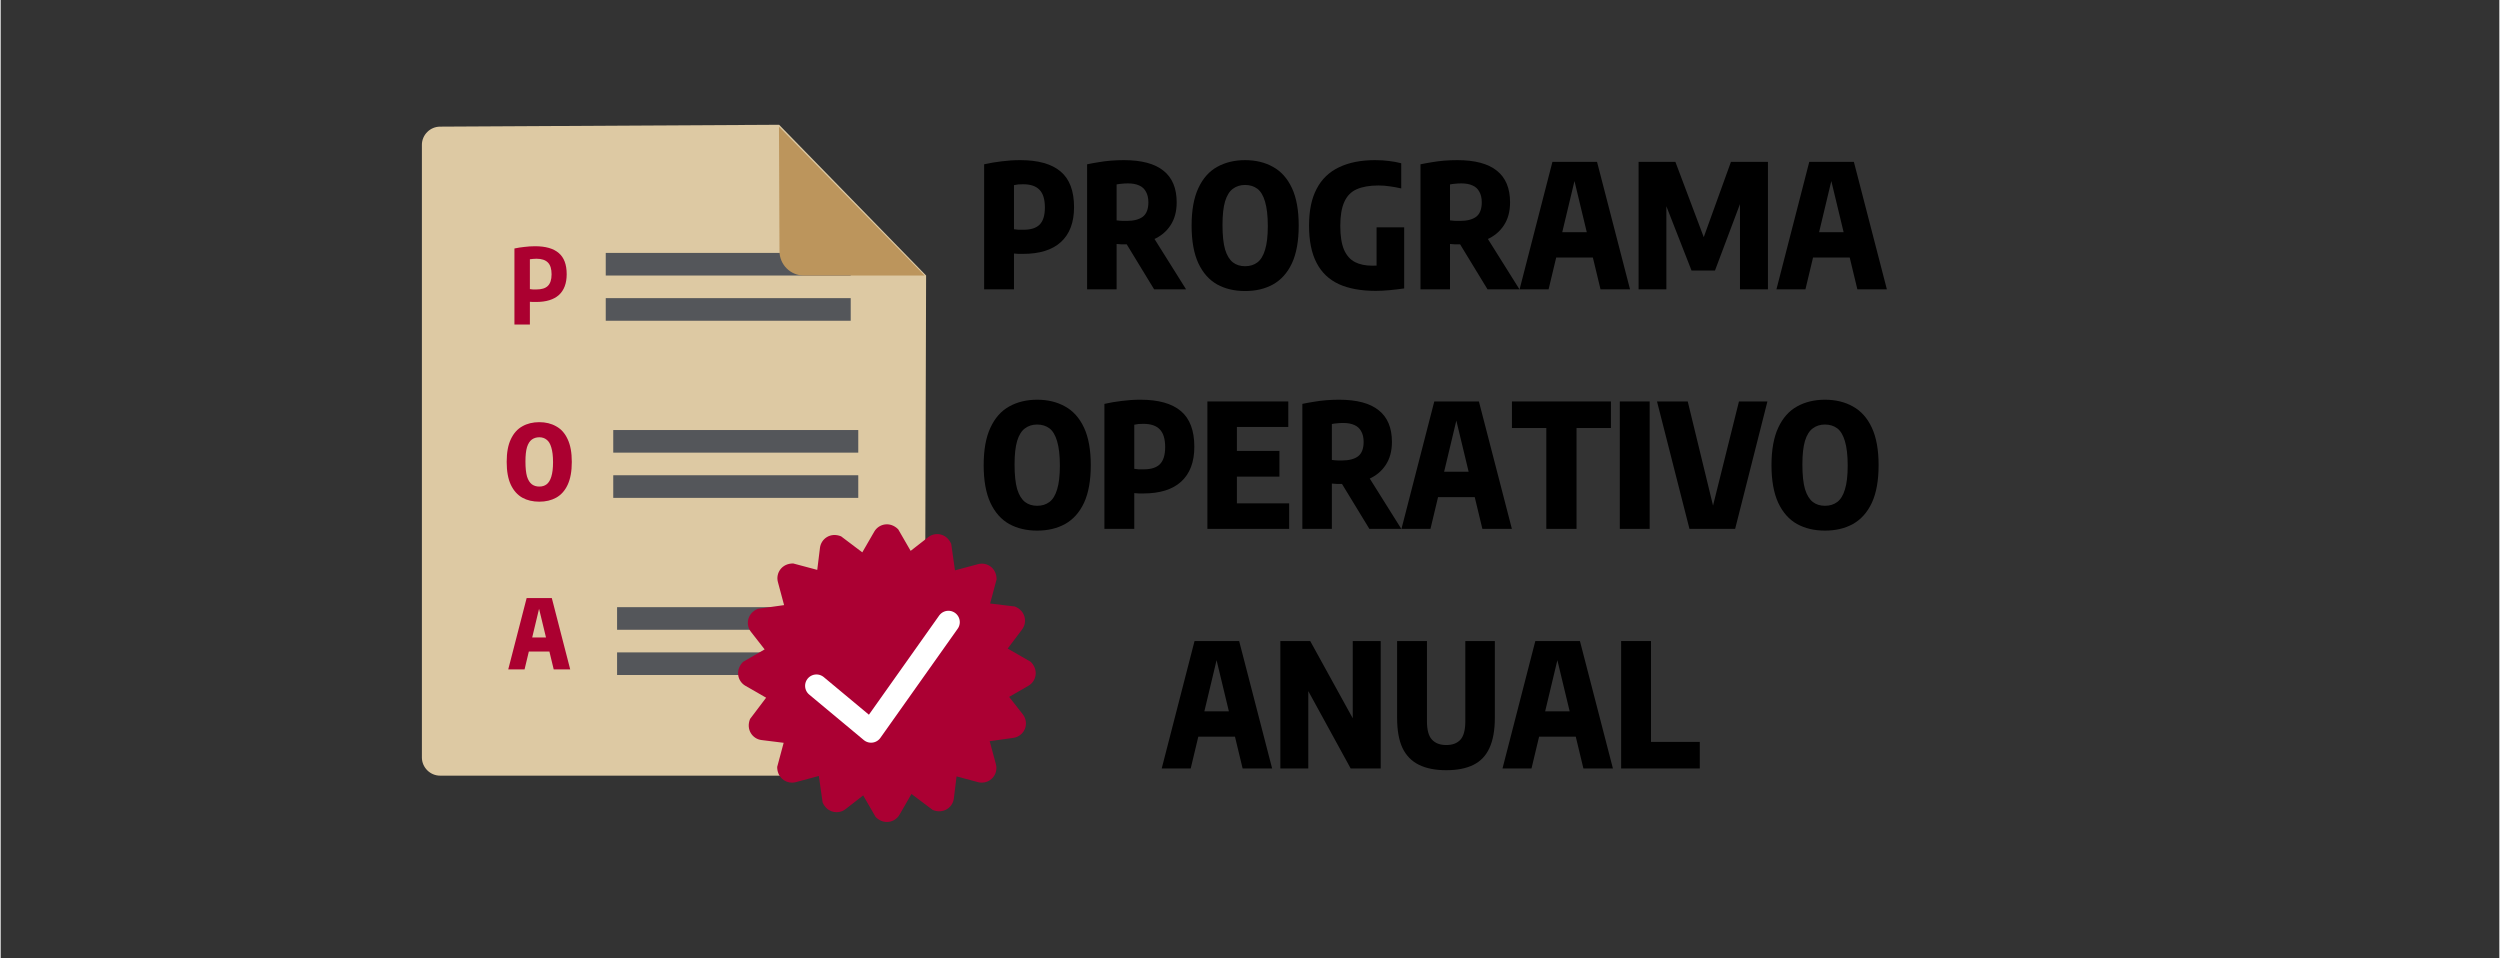 <svg xmlns="http://www.w3.org/2000/svg" xmlns:xlink="http://www.w3.org/1999/xlink" width="300" zoomAndPan="magnify" viewBox="0 0 224.88 86.25" height="115" preserveAspectRatio="xMidYMid meet" version="1.0"><rect x="0" y="0" width="224.88" height="86.25" fill="#333333" stroke="none"/><defs><g/><clipPath id="ed440117ac"><path d="M 37.84 11.23 L 84 11.23 L 84 70 L 37.84 70 Z M 37.84 11.23 " clip-rule="nonzero"/></clipPath><clipPath id="97346c0289"><path d="M 70 11.23 L 84 11.23 L 84 25 L 70 25 Z M 70 11.23 " clip-rule="nonzero"/></clipPath><clipPath id="10d03a9392"><path d="M 66 47 L 93.605 47 L 93.605 74 L 66 74 Z M 66 47 " clip-rule="nonzero"/></clipPath></defs><g clip-path="url(#ed440117ac)"><path fill="#ddc9a3" d="M 39.551 11.398 L 70.059 11.23 L 83.289 24.797 L 83.16 68.168 C 83.16 69.07 82.422 69.809 81.52 69.809 L 39.551 69.809 C 38.652 69.809 37.91 69.07 37.91 68.168 L 37.91 13.035 C 37.91 12.137 38.652 11.398 39.551 11.398 " fill-opacity="1" fill-rule="nonzero"/></g><path fill="#ddc9a3" d="M 52.762 31.242 L 44.281 31.242 L 44.281 22.762 L 52.762 22.762 L 52.762 31.242 " fill-opacity="1" fill-rule="nonzero"/><path fill="#ddc9a3" d="M 52.762 47.18 L 44.281 47.18 L 44.281 38.703 L 52.762 38.703 L 52.762 47.18 " fill-opacity="1" fill-rule="nonzero"/><path fill="#ddc9a3" d="M 52.762 63.121 L 44.281 63.121 L 44.281 54.645 L 52.762 54.645 L 52.762 63.121 " fill-opacity="1" fill-rule="nonzero"/><path fill="#54565a" d="M 77.52 56.68 L 55.477 56.68 L 55.477 54.645 L 77.52 54.645 L 77.52 56.68 " fill-opacity="1" fill-rule="nonzero"/><path fill="#54565a" d="M 77.52 60.75 L 55.477 60.75 L 55.477 58.715 L 77.52 58.715 L 77.52 60.75 " fill-opacity="1" fill-rule="nonzero"/><path fill="#54565a" d="M 77.184 40.738 L 55.133 40.738 L 55.133 38.703 L 77.184 38.703 L 77.184 40.738 " fill-opacity="1" fill-rule="nonzero"/><path fill="#54565a" d="M 77.184 44.809 L 55.133 44.809 L 55.133 42.773 L 77.184 42.773 L 77.184 44.809 " fill-opacity="1" fill-rule="nonzero"/><path fill="#54565a" d="M 76.504 24.797 L 54.457 24.797 L 54.457 22.762 L 76.504 22.762 L 76.504 24.797 " fill-opacity="1" fill-rule="nonzero"/><path fill="#54565a" d="M 76.504 28.867 L 54.457 28.867 L 54.457 26.832 L 76.504 26.832 L 76.504 28.867 " fill-opacity="1" fill-rule="nonzero"/><g clip-path="url(#97346c0289)"><path fill="#bc955c" d="M 70.047 11.398 L 83.16 24.797 L 72.289 24.797 C 71.082 24.797 70.098 23.816 70.094 22.605 L 70.047 11.398 " fill-opacity="1" fill-rule="nonzero"/></g><g clip-path="url(#10d03a9392)"><path fill="#ab0033" d="M 92.707 59.566 L 90.633 58.371 L 91.93 56.648 C 92.418 56.004 92.242 54.973 91.281 54.586 L 89.051 54.316 L 89.633 52.141 C 89.633 51.105 88.75 50.562 87.969 50.773 L 85.887 51.332 L 85.551 48.957 C 85.145 48.004 84.117 47.848 83.48 48.344 L 81.898 49.578 L 80.777 47.637 C 80.043 46.902 79.031 47.141 78.625 47.844 L 77.547 49.711 L 75.637 48.27 C 74.676 47.879 73.836 48.496 73.738 49.301 L 73.492 51.289 L 71.328 50.711 C 70.289 50.707 69.742 51.594 69.949 52.375 L 70.508 54.461 L 68.137 54.793 C 67.184 55.195 67.023 56.223 67.523 56.863 L 68.758 58.445 L 66.816 59.566 C 66.082 60.301 66.316 61.312 67.023 61.719 L 68.891 62.793 L 67.445 64.707 C 67.059 65.668 67.672 66.508 68.477 66.605 L 70.469 66.852 L 69.887 69.023 C 69.887 69.91 70.539 70.438 71.219 70.438 C 71.328 70.438 71.441 70.422 71.555 70.395 L 73.637 69.836 L 73.973 72.211 C 74.32 73.027 75.121 73.258 75.75 72.996 C 75.852 72.949 75.949 72.891 76.043 72.82 L 77.625 71.586 L 78.746 73.527 C 79.477 74.266 80.492 74.023 80.895 73.324 L 81.973 71.457 L 83.887 72.898 C 84.848 73.285 85.688 72.668 85.785 71.867 L 86.031 69.875 L 87.969 70.395 C 88.078 70.422 88.195 70.438 88.301 70.438 C 88.648 70.438 88.984 70.305 89.23 70.055 C 89.562 69.727 89.691 69.238 89.574 68.789 L 89.012 66.707 L 91.152 66.406 C 91.262 66.391 91.371 66.359 91.477 66.316 C 91.793 66.184 92.051 65.926 92.18 65.602 C 92.355 65.168 92.285 64.672 92 64.301 L 90.762 62.719 L 92.5 61.719 C 93.203 61.312 93.441 60.301 92.707 59.566 " fill-opacity="1" fill-rule="nonzero"/></g><path stroke-linecap="round" transform="matrix(0.032, 0, 0, -0.032, -2.808, 110.946)" fill="none" stroke-linejoin="round" d="M 2382.197 1538.172 L 2535.795 1410.215 L 2753.31 1717.288 " stroke="#ffffff" stroke-width="63.98" stroke-opacity="1" stroke-miterlimit="10"/><g fill="#ab0030" fill-opacity="1"><g transform="translate(45.723, 29.208)"><g><path d="M 0.516 0 L 0.516 -6.844 C 0.805 -6.906 1.102 -6.953 1.406 -6.984 C 1.719 -7.023 2.039 -7.047 2.375 -7.047 C 3.32 -7.047 4.031 -6.844 4.5 -6.438 C 4.977 -6.039 5.219 -5.406 5.219 -4.531 C 5.219 -3.707 4.984 -3.082 4.516 -2.656 C 4.047 -2.238 3.363 -2.031 2.469 -2.031 C 2.363 -2.031 2.27 -2.031 2.188 -2.031 C 2.102 -2.039 2.008 -2.047 1.906 -2.047 L 1.906 0 Z M 2.484 -3.156 C 2.953 -3.156 3.297 -3.258 3.516 -3.469 C 3.742 -3.688 3.859 -4.035 3.859 -4.516 C 3.859 -5.004 3.75 -5.359 3.531 -5.578 C 3.312 -5.805 2.969 -5.922 2.5 -5.922 C 2.383 -5.922 2.281 -5.914 2.188 -5.906 C 2.094 -5.895 2 -5.883 1.906 -5.875 L 1.906 -3.188 C 2 -3.176 2.094 -3.164 2.188 -3.156 C 2.281 -3.156 2.379 -3.156 2.484 -3.156 Z M 2.484 -3.156 "/></g></g></g><g fill="#000000" fill-opacity="1"><g transform="translate(87.746, 26.037)"><g><path d="M 0.766 0 L 0.766 -11.25 C 1.266 -11.363 1.785 -11.453 2.328 -11.516 C 2.867 -11.586 3.43 -11.625 4.016 -11.625 C 5.629 -11.625 6.836 -11.285 7.641 -10.609 C 8.453 -9.93 8.859 -8.859 8.859 -7.391 C 8.859 -6.016 8.461 -4.969 7.672 -4.25 C 6.891 -3.539 5.754 -3.188 4.266 -3.188 C 4.109 -3.188 3.973 -3.188 3.859 -3.188 C 3.742 -3.195 3.609 -3.207 3.453 -3.219 L 3.453 0 Z M 4.312 -5.359 C 4.957 -5.359 5.438 -5.508 5.75 -5.812 C 6.07 -6.125 6.234 -6.641 6.234 -7.359 C 6.234 -8.098 6.07 -8.629 5.75 -8.953 C 5.438 -9.285 4.945 -9.453 4.281 -9.453 C 4.102 -9.453 3.953 -9.445 3.828 -9.438 C 3.711 -9.426 3.586 -9.406 3.453 -9.375 L 3.453 -5.406 C 3.586 -5.383 3.719 -5.367 3.844 -5.359 C 3.977 -5.359 4.133 -5.359 4.312 -5.359 Z M 4.312 -5.359 "/></g></g></g><g fill="#000000" fill-opacity="1"><g transform="translate(97.013, 26.037)"><g><path d="M 0.766 0 L 0.766 -11.25 C 1.098 -11.32 1.441 -11.383 1.797 -11.438 C 2.148 -11.5 2.516 -11.547 2.891 -11.578 C 3.273 -11.609 3.672 -11.625 4.078 -11.625 C 5.672 -11.625 6.859 -11.305 7.641 -10.672 C 8.43 -10.047 8.828 -9.098 8.828 -7.828 C 8.828 -7.004 8.641 -6.312 8.266 -5.75 C 7.898 -5.188 7.379 -4.758 6.703 -4.469 C 6.023 -4.188 5.238 -4.047 4.344 -4.047 C 4.145 -4.047 3.977 -4.047 3.844 -4.047 C 3.707 -4.055 3.566 -4.066 3.422 -4.078 L 3.422 0 Z M 6.797 0 L 3.609 -5.234 L 6.391 -5.234 L 9.672 0 Z M 4.328 -6.156 C 4.961 -6.156 5.445 -6.281 5.781 -6.531 C 6.113 -6.789 6.281 -7.223 6.281 -7.828 C 6.281 -8.211 6.207 -8.531 6.062 -8.781 C 5.926 -9.039 5.723 -9.227 5.453 -9.344 C 5.18 -9.469 4.848 -9.531 4.453 -9.531 C 4.234 -9.531 4.039 -9.52 3.875 -9.5 C 3.719 -9.488 3.566 -9.469 3.422 -9.438 L 3.422 -6.203 C 3.523 -6.191 3.625 -6.18 3.719 -6.172 C 3.812 -6.172 3.906 -6.164 4 -6.156 C 4.094 -6.156 4.203 -6.156 4.328 -6.156 Z M 4.328 -6.156 "/></g></g></g><g fill="#000000" fill-opacity="1"><g transform="translate(106.715, 26.037)"><g><path d="M 5.281 0.156 C 4.332 0.156 3.492 -0.039 2.766 -0.438 C 2.047 -0.844 1.484 -1.477 1.078 -2.344 C 0.672 -3.219 0.469 -4.348 0.469 -5.734 C 0.469 -7.117 0.672 -8.242 1.078 -9.109 C 1.484 -9.984 2.047 -10.617 2.766 -11.016 C 3.492 -11.422 4.332 -11.625 5.281 -11.625 C 6.238 -11.625 7.078 -11.422 7.797 -11.016 C 8.523 -10.617 9.094 -9.984 9.5 -9.109 C 9.906 -8.242 10.109 -7.117 10.109 -5.734 C 10.109 -4.348 9.906 -3.219 9.5 -2.344 C 9.094 -1.477 8.523 -0.844 7.797 -0.438 C 7.078 -0.039 6.238 0.156 5.281 0.156 Z M 5.281 -2.078 C 5.719 -2.078 6.086 -2.191 6.391 -2.422 C 6.691 -2.648 6.922 -3.023 7.078 -3.547 C 7.242 -4.066 7.328 -4.781 7.328 -5.688 C 7.328 -6.613 7.242 -7.348 7.078 -7.891 C 6.922 -8.43 6.691 -8.816 6.391 -9.047 C 6.086 -9.273 5.719 -9.391 5.281 -9.391 C 4.852 -9.391 4.488 -9.273 4.188 -9.047 C 3.883 -8.828 3.648 -8.453 3.484 -7.922 C 3.328 -7.398 3.25 -6.691 3.25 -5.797 C 3.25 -4.859 3.328 -4.117 3.484 -3.578 C 3.648 -3.047 3.883 -2.66 4.188 -2.422 C 4.488 -2.191 4.852 -2.078 5.281 -2.078 Z M 5.281 -2.078 "/></g></g></g><g fill="#000000" fill-opacity="1"><g transform="translate(117.285, 26.037)"><g><path d="M 6.469 0.141 C 5.145 0.141 4.035 -0.062 3.141 -0.469 C 2.254 -0.883 1.586 -1.523 1.141 -2.391 C 0.691 -3.254 0.469 -4.367 0.469 -5.734 C 0.469 -7.078 0.695 -8.18 1.156 -9.047 C 1.613 -9.922 2.285 -10.566 3.172 -10.984 C 4.055 -11.41 5.133 -11.625 6.406 -11.625 C 6.875 -11.625 7.297 -11.598 7.672 -11.547 C 8.047 -11.504 8.41 -11.438 8.766 -11.344 L 8.766 -9.078 C 8.41 -9.16 8.066 -9.223 7.734 -9.266 C 7.41 -9.316 7.07 -9.344 6.719 -9.344 C 5.914 -9.344 5.258 -9.227 4.75 -9 C 4.25 -8.781 3.879 -8.398 3.641 -7.859 C 3.398 -7.328 3.281 -6.609 3.281 -5.703 C 3.281 -4.816 3.391 -4.109 3.609 -3.578 C 3.836 -3.055 4.164 -2.68 4.594 -2.453 C 5.02 -2.234 5.547 -2.125 6.172 -2.125 C 6.379 -2.125 6.586 -2.129 6.797 -2.141 C 7.004 -2.16 7.191 -2.18 7.359 -2.203 L 6.547 -1.547 L 6.547 -5.578 L 9.031 -5.578 L 9.031 -0.078 C 8.602 -0.016 8.164 0.035 7.719 0.078 C 7.281 0.117 6.863 0.141 6.469 0.141 Z M 6.469 0.141 "/></g></g></g><g fill="#000000" fill-opacity="1"><g transform="translate(127.018, 26.037)"><g><path d="M 0.766 0 L 0.766 -11.25 C 1.098 -11.32 1.441 -11.383 1.797 -11.438 C 2.148 -11.5 2.516 -11.547 2.891 -11.578 C 3.273 -11.609 3.672 -11.625 4.078 -11.625 C 5.672 -11.625 6.859 -11.305 7.641 -10.672 C 8.43 -10.047 8.828 -9.098 8.828 -7.828 C 8.828 -7.004 8.641 -6.312 8.266 -5.75 C 7.898 -5.188 7.379 -4.758 6.703 -4.469 C 6.023 -4.188 5.238 -4.047 4.344 -4.047 C 4.145 -4.047 3.977 -4.047 3.844 -4.047 C 3.707 -4.055 3.566 -4.066 3.422 -4.078 L 3.422 0 Z M 6.797 0 L 3.609 -5.234 L 6.391 -5.234 L 9.672 0 Z M 4.328 -6.156 C 4.961 -6.156 5.445 -6.281 5.781 -6.531 C 6.113 -6.789 6.281 -7.223 6.281 -7.828 C 6.281 -8.211 6.207 -8.531 6.062 -8.781 C 5.926 -9.039 5.723 -9.227 5.453 -9.344 C 5.18 -9.469 4.848 -9.531 4.453 -9.531 C 4.234 -9.531 4.039 -9.52 3.875 -9.5 C 3.719 -9.488 3.566 -9.469 3.422 -9.438 L 3.422 -6.203 C 3.523 -6.191 3.625 -6.18 3.719 -6.172 C 3.812 -6.172 3.906 -6.164 4 -6.156 C 4.094 -6.156 4.203 -6.156 4.328 -6.156 Z M 4.328 -6.156 "/></g></g></g><g fill="#000000" fill-opacity="1"><g transform="translate(136.72, 26.037)"><g><path d="M -0.016 0 L 2.938 -11.469 L 6.953 -11.469 L 9.922 0 L 7.266 0 L 4.797 -10.266 L 5.047 -10.266 L 2.594 0 Z M 1.906 -2.859 L 2.406 -5.141 L 7.469 -5.141 L 7.969 -2.859 Z M 1.906 -2.859 "/></g></g></g><g fill="#000000" fill-opacity="1"><g transform="translate(146.616, 26.037)"><g><path d="M 0.797 0 L 0.797 -11.469 L 4.109 -11.469 L 6.781 -4.375 L 6.547 -4.375 L 9.109 -11.469 L 12.438 -11.469 L 12.438 0 L 9.922 0 L 9.922 -8.875 L 10.375 -8.875 L 7.672 -1.688 L 5.562 -1.688 L 2.75 -8.875 L 3.297 -8.875 L 3.297 0 Z M 0.797 0 "/></g></g></g><g fill="#000000" fill-opacity="1"><g transform="translate(159.836, 26.037)"><g><path d="M -0.016 0 L 2.938 -11.469 L 6.953 -11.469 L 9.922 0 L 7.266 0 L 4.797 -10.266 L 5.047 -10.266 L 2.594 0 Z M 1.906 -2.859 L 2.406 -5.141 L 7.469 -5.141 L 7.969 -2.859 Z M 1.906 -2.859 "/></g></g></g><g fill="#000000" fill-opacity="1"><g transform="translate(88.001, 47.599)"><g><path d="M 5.281 0.156 C 4.332 0.156 3.492 -0.039 2.766 -0.438 C 2.047 -0.844 1.484 -1.477 1.078 -2.344 C 0.672 -3.219 0.469 -4.348 0.469 -5.734 C 0.469 -7.117 0.672 -8.242 1.078 -9.109 C 1.484 -9.984 2.047 -10.617 2.766 -11.016 C 3.492 -11.422 4.332 -11.625 5.281 -11.625 C 6.238 -11.625 7.078 -11.422 7.797 -11.016 C 8.523 -10.617 9.094 -9.984 9.5 -9.109 C 9.906 -8.242 10.109 -7.117 10.109 -5.734 C 10.109 -4.348 9.906 -3.219 9.5 -2.344 C 9.094 -1.477 8.523 -0.844 7.797 -0.438 C 7.078 -0.039 6.238 0.156 5.281 0.156 Z M 5.281 -2.078 C 5.719 -2.078 6.086 -2.191 6.391 -2.422 C 6.691 -2.648 6.922 -3.023 7.078 -3.547 C 7.242 -4.066 7.328 -4.781 7.328 -5.688 C 7.328 -6.613 7.242 -7.348 7.078 -7.891 C 6.922 -8.43 6.691 -8.816 6.391 -9.047 C 6.086 -9.273 5.719 -9.391 5.281 -9.391 C 4.852 -9.391 4.488 -9.273 4.188 -9.047 C 3.883 -8.828 3.648 -8.453 3.484 -7.922 C 3.328 -7.398 3.25 -6.691 3.25 -5.797 C 3.25 -4.859 3.328 -4.117 3.484 -3.578 C 3.648 -3.047 3.883 -2.66 4.188 -2.422 C 4.488 -2.191 4.852 -2.078 5.281 -2.078 Z M 5.281 -2.078 "/></g></g></g><g fill="#000000" fill-opacity="1"><g transform="translate(98.571, 47.599)"><g><path d="M 0.766 0 L 0.766 -11.25 C 1.266 -11.363 1.785 -11.453 2.328 -11.516 C 2.867 -11.586 3.43 -11.625 4.016 -11.625 C 5.629 -11.625 6.836 -11.285 7.641 -10.609 C 8.453 -9.93 8.859 -8.859 8.859 -7.391 C 8.859 -6.016 8.461 -4.969 7.672 -4.25 C 6.891 -3.539 5.754 -3.188 4.266 -3.188 C 4.109 -3.188 3.973 -3.188 3.859 -3.188 C 3.742 -3.195 3.609 -3.207 3.453 -3.219 L 3.453 0 Z M 4.312 -5.359 C 4.957 -5.359 5.438 -5.508 5.75 -5.812 C 6.07 -6.125 6.234 -6.641 6.234 -7.359 C 6.234 -8.098 6.07 -8.629 5.75 -8.953 C 5.438 -9.285 4.945 -9.453 4.281 -9.453 C 4.102 -9.453 3.953 -9.445 3.828 -9.438 C 3.711 -9.426 3.586 -9.406 3.453 -9.375 L 3.453 -5.406 C 3.586 -5.383 3.719 -5.367 3.844 -5.359 C 3.977 -5.359 4.133 -5.359 4.312 -5.359 Z M 4.312 -5.359 "/></g></g></g><g fill="#000000" fill-opacity="1"><g transform="translate(107.839, 47.599)"><g><path d="M 0.766 0 L 0.766 -11.469 L 8.047 -11.469 L 8.047 -9.172 L 3.422 -9.172 L 3.422 -2.297 L 8.125 -2.297 L 8.125 0 Z M 2.688 -4.703 L 2.688 -7.016 L 7.25 -7.016 L 7.25 -4.703 Z M 2.688 -4.703 "/></g></g></g><g fill="#000000" fill-opacity="1"><g transform="translate(116.386, 47.599)"><g><path d="M 0.766 0 L 0.766 -11.25 C 1.098 -11.32 1.441 -11.383 1.797 -11.438 C 2.148 -11.5 2.516 -11.547 2.891 -11.578 C 3.273 -11.609 3.672 -11.625 4.078 -11.625 C 5.672 -11.625 6.859 -11.305 7.641 -10.672 C 8.43 -10.047 8.828 -9.098 8.828 -7.828 C 8.828 -7.004 8.641 -6.312 8.266 -5.75 C 7.898 -5.188 7.379 -4.758 6.703 -4.469 C 6.023 -4.188 5.238 -4.047 4.344 -4.047 C 4.145 -4.047 3.977 -4.047 3.844 -4.047 C 3.707 -4.055 3.566 -4.066 3.422 -4.078 L 3.422 0 Z M 6.797 0 L 3.609 -5.234 L 6.391 -5.234 L 9.672 0 Z M 4.328 -6.156 C 4.961 -6.156 5.445 -6.281 5.781 -6.531 C 6.113 -6.789 6.281 -7.223 6.281 -7.828 C 6.281 -8.211 6.207 -8.531 6.062 -8.781 C 5.926 -9.039 5.723 -9.227 5.453 -9.344 C 5.18 -9.469 4.848 -9.531 4.453 -9.531 C 4.234 -9.531 4.039 -9.52 3.875 -9.5 C 3.719 -9.488 3.566 -9.469 3.422 -9.438 L 3.422 -6.203 C 3.523 -6.191 3.625 -6.18 3.719 -6.172 C 3.812 -6.172 3.906 -6.164 4 -6.156 C 4.094 -6.156 4.203 -6.156 4.328 -6.156 Z M 4.328 -6.156 "/></g></g></g><g fill="#000000" fill-opacity="1"><g transform="translate(126.088, 47.599)"><g><path d="M -0.016 0 L 2.938 -11.469 L 6.953 -11.469 L 9.922 0 L 7.266 0 L 4.797 -10.266 L 5.047 -10.266 L 2.594 0 Z M 1.906 -2.859 L 2.406 -5.141 L 7.469 -5.141 L 7.969 -2.859 Z M 1.906 -2.859 "/></g></g></g><g fill="#000000" fill-opacity="1"><g transform="translate(135.984, 47.599)"><g><path d="M 3.125 0 L 3.125 -9.078 L 0.031 -9.078 L 0.031 -11.469 L 8.938 -11.469 L 8.938 -9.078 L 5.844 -9.078 L 5.844 0 Z M 3.125 0 "/></g></g></g><g fill="#000000" fill-opacity="1"><g transform="translate(144.957, 47.599)"><g><path d="M 0.766 0 L 0.766 -11.469 L 3.453 -11.469 L 3.453 0 Z M 0.766 0 "/></g></g></g><g fill="#000000" fill-opacity="1"><g transform="translate(149.18, 47.599)"><g><path d="M 2.812 0 L -0.109 -11.469 L 2.656 -11.469 L 5.188 -1.047 L 4.672 -1.047 L 7.266 -11.469 L 9.828 -11.469 L 6.922 0 Z M 2.812 0 "/></g></g></g><g fill="#000000" fill-opacity="1"><g transform="translate(158.905, 47.599)"><g><path d="M 5.281 0.156 C 4.332 0.156 3.492 -0.039 2.766 -0.438 C 2.047 -0.844 1.484 -1.477 1.078 -2.344 C 0.672 -3.219 0.469 -4.348 0.469 -5.734 C 0.469 -7.117 0.672 -8.242 1.078 -9.109 C 1.484 -9.984 2.047 -10.617 2.766 -11.016 C 3.492 -11.422 4.332 -11.625 5.281 -11.625 C 6.238 -11.625 7.078 -11.422 7.797 -11.016 C 8.523 -10.617 9.094 -9.984 9.5 -9.109 C 9.906 -8.242 10.109 -7.117 10.109 -5.734 C 10.109 -4.348 9.906 -3.219 9.5 -2.344 C 9.094 -1.477 8.523 -0.844 7.797 -0.438 C 7.078 -0.039 6.238 0.156 5.281 0.156 Z M 5.281 -2.078 C 5.719 -2.078 6.086 -2.191 6.391 -2.422 C 6.691 -2.648 6.922 -3.023 7.078 -3.547 C 7.242 -4.066 7.328 -4.781 7.328 -5.688 C 7.328 -6.613 7.242 -7.348 7.078 -7.891 C 6.922 -8.43 6.691 -8.816 6.391 -9.047 C 6.086 -9.273 5.719 -9.391 5.281 -9.391 C 4.852 -9.391 4.488 -9.273 4.188 -9.047 C 3.883 -8.828 3.648 -8.453 3.484 -7.922 C 3.328 -7.398 3.25 -6.691 3.25 -5.797 C 3.25 -4.859 3.328 -4.117 3.484 -3.578 C 3.648 -3.047 3.883 -2.66 4.188 -2.422 C 4.488 -2.191 4.852 -2.078 5.281 -2.078 Z M 5.281 -2.078 "/></g></g></g><g fill="#000000" fill-opacity="1"><g transform="translate(104.51, 69.162)"><g><path d="M -0.016 0 L 2.938 -11.469 L 6.953 -11.469 L 9.922 0 L 7.266 0 L 4.797 -10.266 L 5.047 -10.266 L 2.594 0 Z M 1.906 -2.859 L 2.406 -5.141 L 7.469 -5.141 L 7.969 -2.859 Z M 1.906 -2.859 "/></g></g></g><g fill="#000000" fill-opacity="1"><g transform="translate(114.406, 69.162)"><g><path d="M 0.766 0 L 0.766 -11.469 L 3.453 -11.469 L 7.703 -3.75 L 7.281 -3.75 L 7.281 -11.469 L 9.797 -11.469 L 9.797 0 L 7.094 0 L 2.859 -7.734 L 3.281 -7.734 L 3.281 0 Z M 0.766 0 "/></g></g></g><g fill="#000000" fill-opacity="1"><g transform="translate(124.96, 69.162)"><g><path d="M 5.141 0.156 C 4.16 0.156 3.344 -0.004 2.688 -0.328 C 2.031 -0.648 1.535 -1.156 1.203 -1.844 C 0.879 -2.539 0.719 -3.445 0.719 -4.562 L 0.719 -11.469 L 3.406 -11.469 L 3.406 -4.25 C 3.406 -3.469 3.555 -2.914 3.859 -2.594 C 4.16 -2.27 4.586 -2.109 5.141 -2.109 C 5.703 -2.109 6.129 -2.27 6.422 -2.594 C 6.711 -2.914 6.859 -3.469 6.859 -4.25 L 6.859 -11.469 L 9.516 -11.469 L 9.516 -4.562 C 9.516 -3.445 9.352 -2.539 9.031 -1.844 C 8.719 -1.156 8.238 -0.648 7.594 -0.328 C 6.945 -0.004 6.129 0.156 5.141 0.156 Z M 5.141 0.156 "/></g></g></g><g fill="#000000" fill-opacity="1"><g transform="translate(135.181, 69.162)"><g><path d="M -0.016 0 L 2.938 -11.469 L 6.953 -11.469 L 9.922 0 L 7.266 0 L 4.797 -10.266 L 5.047 -10.266 L 2.594 0 Z M 1.906 -2.859 L 2.406 -5.141 L 7.469 -5.141 L 7.969 -2.859 Z M 1.906 -2.859 "/></g></g></g><g fill="#000000" fill-opacity="1"><g transform="translate(145.076, 69.162)"><g><path d="M 0.766 0 L 0.766 -11.469 L 3.453 -11.469 L 3.453 -2.391 L 7.844 -2.391 L 7.844 0 Z M 0.766 0 "/></g></g></g><g fill="#ab0030" fill-opacity="1"><g transform="translate(45.261, 45.057)"><g><path d="M 3.219 0.094 C 2.633 0.094 2.125 -0.023 1.688 -0.266 C 1.25 -0.516 0.906 -0.898 0.656 -1.422 C 0.406 -1.953 0.281 -2.641 0.281 -3.484 C 0.281 -4.328 0.406 -5.008 0.656 -5.531 C 0.906 -6.062 1.25 -6.445 1.688 -6.688 C 2.125 -6.938 2.633 -7.062 3.219 -7.062 C 3.789 -7.062 4.297 -6.938 4.734 -6.688 C 5.18 -6.445 5.523 -6.062 5.766 -5.531 C 6.016 -5.008 6.141 -4.328 6.141 -3.484 C 6.141 -2.641 6.016 -1.953 5.766 -1.422 C 5.523 -0.898 5.18 -0.516 4.734 -0.266 C 4.297 -0.023 3.789 0.094 3.219 0.094 Z M 3.219 -1.266 C 3.477 -1.266 3.695 -1.332 3.875 -1.469 C 4.062 -1.613 4.203 -1.844 4.297 -2.156 C 4.398 -2.477 4.453 -2.91 4.453 -3.453 C 4.453 -4.016 4.398 -4.457 4.297 -4.781 C 4.203 -5.113 4.062 -5.348 3.875 -5.484 C 3.695 -5.629 3.477 -5.703 3.219 -5.703 C 2.957 -5.703 2.734 -5.633 2.547 -5.5 C 2.359 -5.363 2.211 -5.133 2.109 -4.812 C 2.016 -4.5 1.969 -4.066 1.969 -3.516 C 1.969 -2.953 2.016 -2.504 2.109 -2.172 C 2.211 -1.848 2.359 -1.613 2.547 -1.469 C 2.734 -1.332 2.957 -1.266 3.219 -1.266 Z M 3.219 -1.266 "/></g></g></g><g fill="#ab0030" fill-opacity="1"><g transform="translate(45.697, 60.248)"><g><path d="M -0.016 0 L 1.641 -6.422 L 3.906 -6.422 L 5.562 0 L 4.078 0 L 2.688 -5.75 L 2.828 -5.75 L 1.453 0 Z M 1.062 -1.609 L 1.344 -2.875 L 4.188 -2.875 L 4.469 -1.609 Z M 1.062 -1.609 "/></g></g></g></svg>